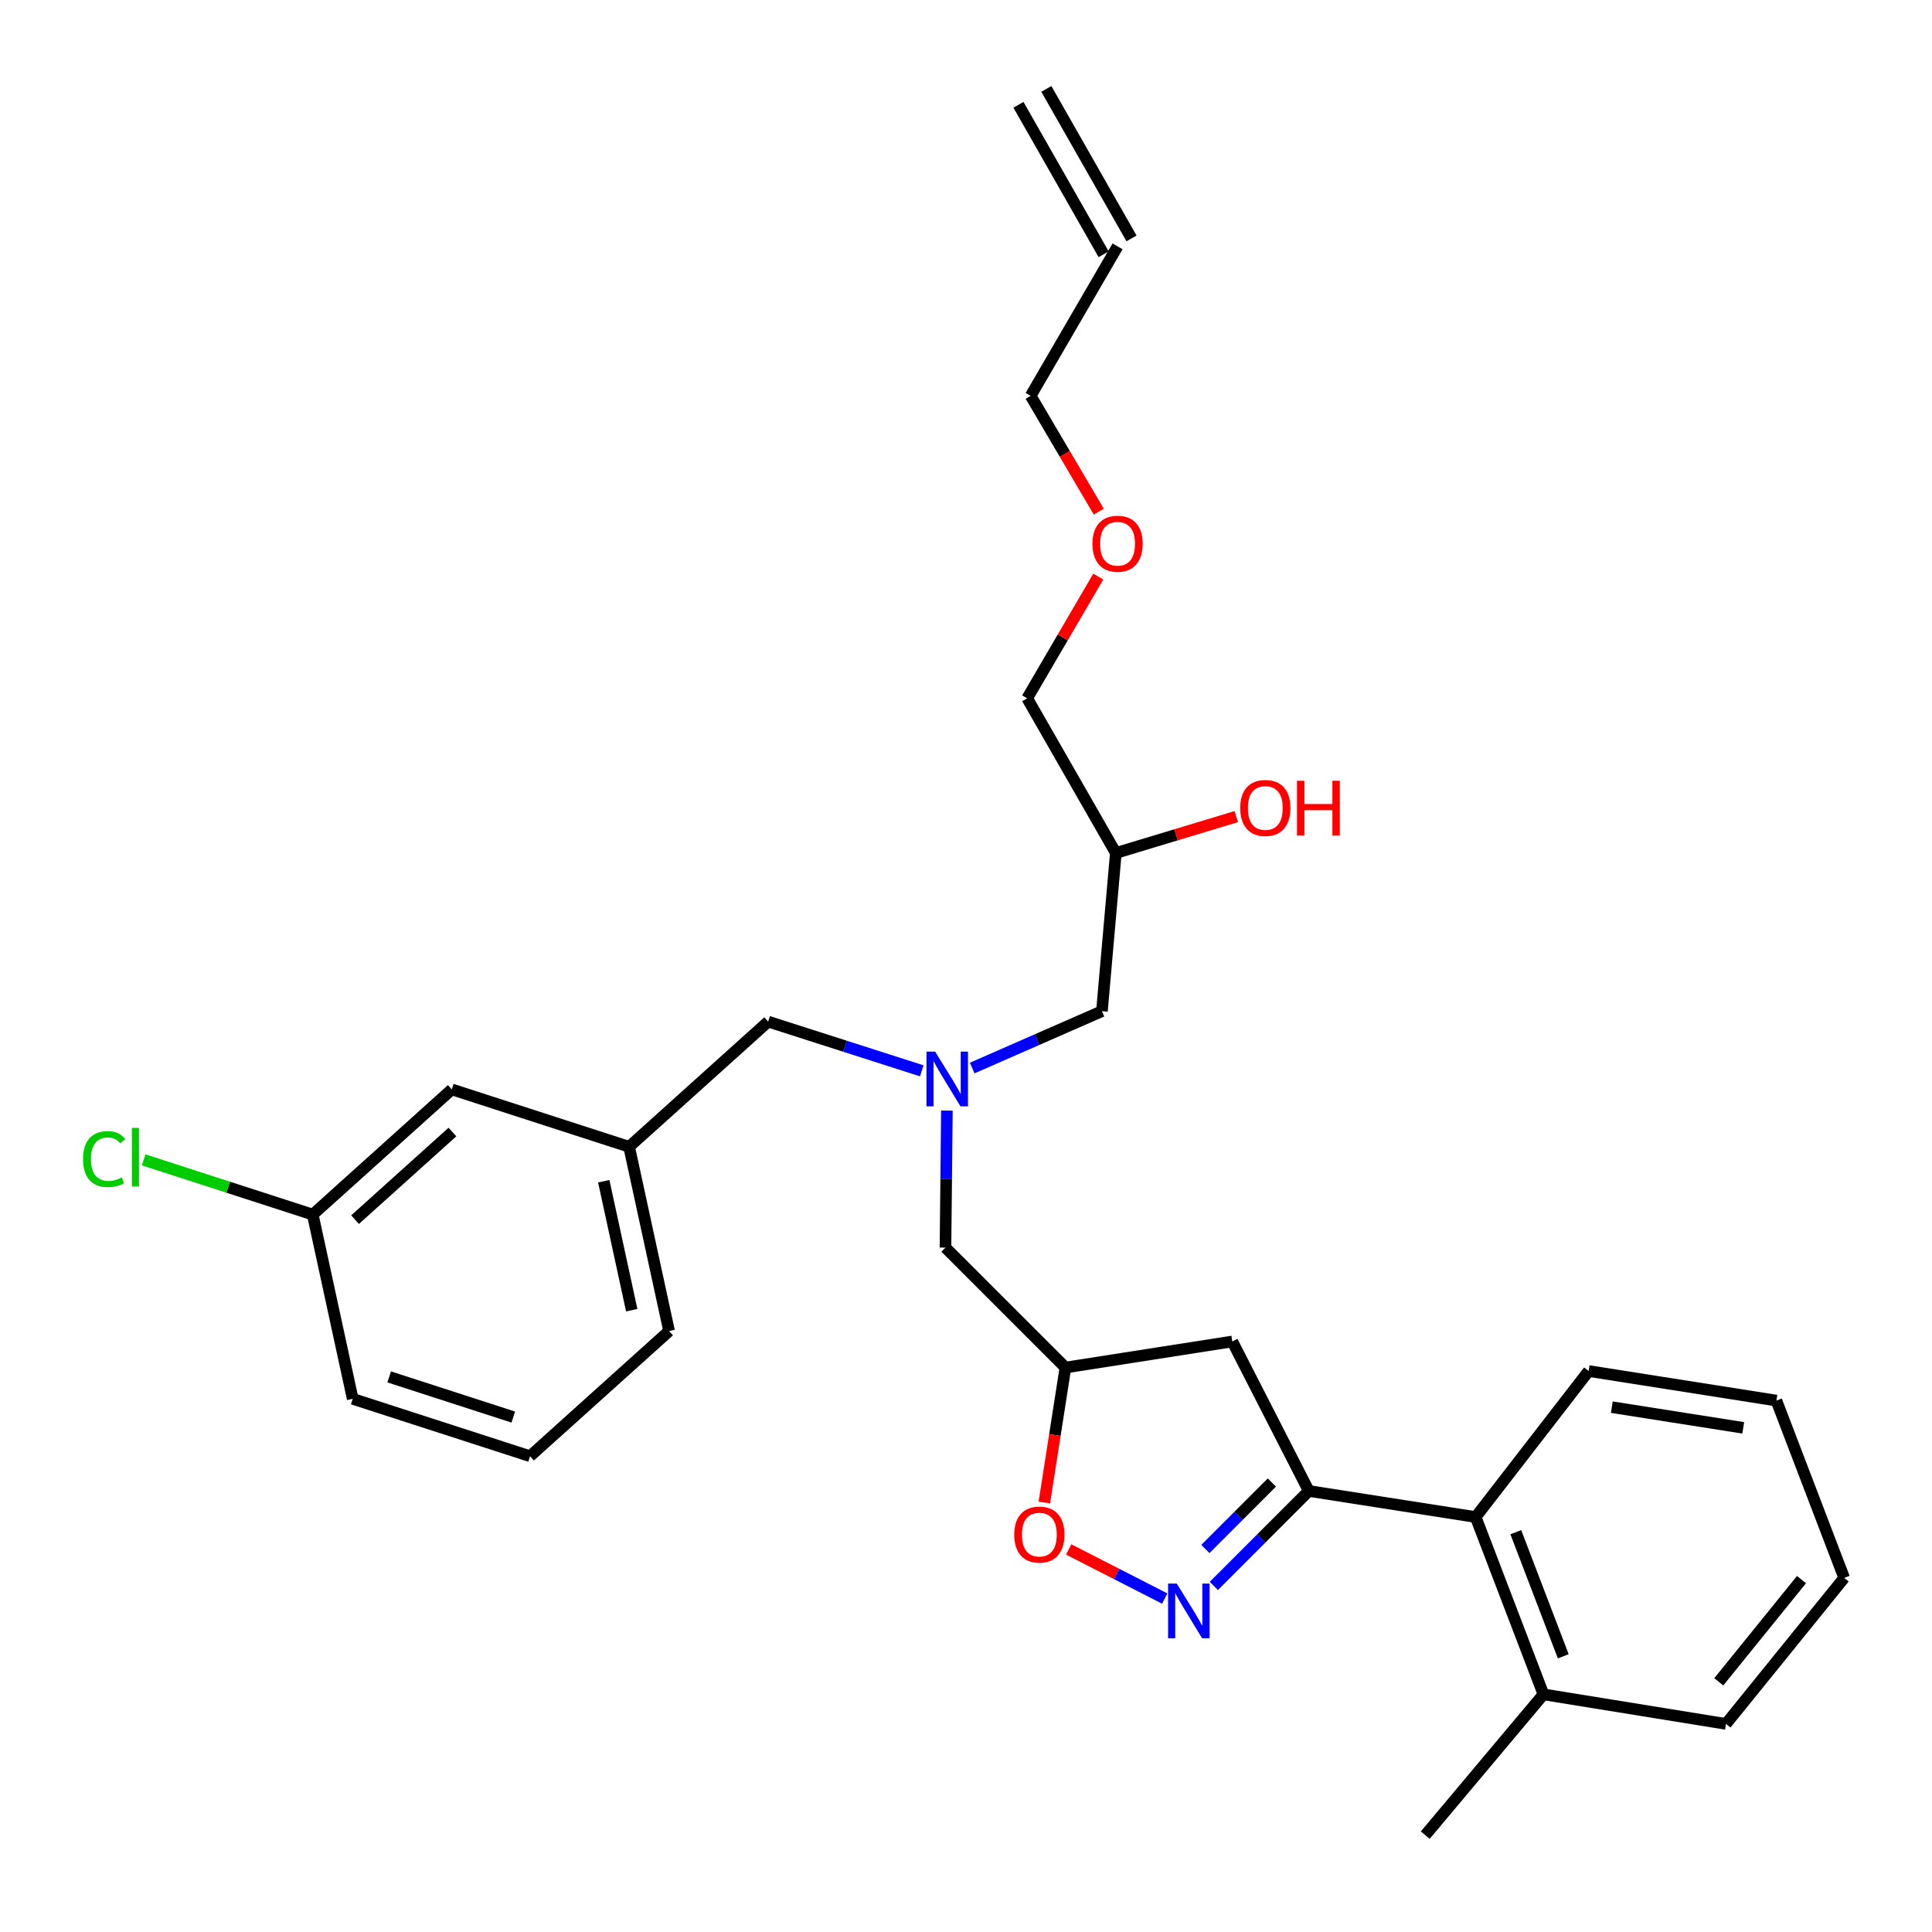 <?xml version='1.0' encoding='iso-8859-1'?>
<svg version='1.1' baseProfile='full'
              xmlns='http://www.w3.org/2000/svg'
                      xmlns:rdkit='http://www.rdkit.org/xml'
                      xmlns:xlink='http://www.w3.org/1999/xlink'
                  xml:space='preserve'
width='1000px' height='1000px' viewBox='0 0 1000 1000'>
<!-- END OF HEADER -->
<rect style='opacity:1.0;fill:#FFFFFF;stroke:none' width='1000' height='1000' x='0' y='0'> </rect>
<path class='bond-0' d='M 503.206,552.817 L 536.78,538.104' style='fill:none;fill-rule:evenodd;stroke:#0000FF;stroke-width:6px;stroke-linecap:butt;stroke-linejoin:miter;stroke-opacity:1' />
<path class='bond-0' d='M 536.78,538.104 L 570.354,523.391' style='fill:none;fill-rule:evenodd;stroke:#000000;stroke-width:6px;stroke-linecap:butt;stroke-linejoin:miter;stroke-opacity:1' />
<path class='bond-1' d='M 490.111,574.824 L 489.743,610.293' style='fill:none;fill-rule:evenodd;stroke:#0000FF;stroke-width:6px;stroke-linecap:butt;stroke-linejoin:miter;stroke-opacity:1' />
<path class='bond-1' d='M 489.743,610.293 L 489.376,645.762' style='fill:none;fill-rule:evenodd;stroke:#000000;stroke-width:6px;stroke-linecap:butt;stroke-linejoin:miter;stroke-opacity:1' />
<path class='bond-2' d='M 477.107,554.261 L 437.355,541.525' style='fill:none;fill-rule:evenodd;stroke:#0000FF;stroke-width:6px;stroke-linecap:butt;stroke-linejoin:miter;stroke-opacity:1' />
<path class='bond-2' d='M 437.355,541.525 L 397.602,528.789' style='fill:none;fill-rule:evenodd;stroke:#000000;stroke-width:6px;stroke-linecap:butt;stroke-linejoin:miter;stroke-opacity:1' />
<path class='bond-3' d='M 570.354,523.391 L 577.56,441.518' style='fill:none;fill-rule:evenodd;stroke:#000000;stroke-width:6px;stroke-linecap:butt;stroke-linejoin:miter;stroke-opacity:1' />
<path class='bond-4' d='M 577.56,441.518 L 608.735,432.093' style='fill:none;fill-rule:evenodd;stroke:#000000;stroke-width:6px;stroke-linecap:butt;stroke-linejoin:miter;stroke-opacity:1' />
<path class='bond-4' d='M 608.735,432.093 L 639.909,422.668' style='fill:none;fill-rule:evenodd;stroke:#FF0000;stroke-width:6px;stroke-linecap:butt;stroke-linejoin:miter;stroke-opacity:1' />
<path class='bond-5' d='M 577.56,441.518 L 531.664,361.436' style='fill:none;fill-rule:evenodd;stroke:#000000;stroke-width:6px;stroke-linecap:butt;stroke-linejoin:miter;stroke-opacity:1' />
<path class='bond-6' d='M 489.376,645.762 L 551.466,707.842' style='fill:none;fill-rule:evenodd;stroke:#000000;stroke-width:6px;stroke-linecap:butt;stroke-linejoin:miter;stroke-opacity:1' />
<path class='bond-7' d='M 531.664,361.436 L 550.07,329.938' style='fill:none;fill-rule:evenodd;stroke:#000000;stroke-width:6px;stroke-linecap:butt;stroke-linejoin:miter;stroke-opacity:1' />
<path class='bond-7' d='M 550.07,329.938 L 568.475,298.441' style='fill:none;fill-rule:evenodd;stroke:#FF0000;stroke-width:6px;stroke-linecap:butt;stroke-linejoin:miter;stroke-opacity:1' />
<path class='bond-8' d='M 568.725,264.824 L 551.094,234.856' style='fill:none;fill-rule:evenodd;stroke:#FF0000;stroke-width:6px;stroke-linecap:butt;stroke-linejoin:miter;stroke-opacity:1' />
<path class='bond-8' d='M 551.094,234.856 L 533.463,204.887' style='fill:none;fill-rule:evenodd;stroke:#000000;stroke-width:6px;stroke-linecap:butt;stroke-linejoin:miter;stroke-opacity:1' />
<path class='bond-9' d='M 533.463,204.887 L 578.455,127.508' style='fill:none;fill-rule:evenodd;stroke:#000000;stroke-width:6px;stroke-linecap:butt;stroke-linejoin:miter;stroke-opacity:1' />
<path class='bond-10' d='M 677.426,771.722 L 637.841,694.343' style='fill:none;fill-rule:evenodd;stroke:#000000;stroke-width:6px;stroke-linecap:butt;stroke-linejoin:miter;stroke-opacity:1' />
<path class='bond-11' d='M 677.426,771.722 L 652.853,796.295' style='fill:none;fill-rule:evenodd;stroke:#000000;stroke-width:6px;stroke-linecap:butt;stroke-linejoin:miter;stroke-opacity:1' />
<path class='bond-11' d='M 652.853,796.295 L 628.28,820.867' style='fill:none;fill-rule:evenodd;stroke:#0000FF;stroke-width:6px;stroke-linecap:butt;stroke-linejoin:miter;stroke-opacity:1' />
<path class='bond-11' d='M 658.31,767.349 L 641.109,784.55' style='fill:none;fill-rule:evenodd;stroke:#000000;stroke-width:6px;stroke-linecap:butt;stroke-linejoin:miter;stroke-opacity:1' />
<path class='bond-11' d='M 641.109,784.55 L 623.908,801.751' style='fill:none;fill-rule:evenodd;stroke:#0000FF;stroke-width:6px;stroke-linecap:butt;stroke-linejoin:miter;stroke-opacity:1' />
<path class='bond-12' d='M 677.426,771.722 L 763.801,785.221' style='fill:none;fill-rule:evenodd;stroke:#000000;stroke-width:6px;stroke-linecap:butt;stroke-linejoin:miter;stroke-opacity:1' />
<path class='bond-13' d='M 637.841,694.343 L 551.466,707.842' style='fill:none;fill-rule:evenodd;stroke:#000000;stroke-width:6px;stroke-linecap:butt;stroke-linejoin:miter;stroke-opacity:1' />
<path class='bond-14' d='M 551.466,707.842 L 546.006,742.777' style='fill:none;fill-rule:evenodd;stroke:#000000;stroke-width:6px;stroke-linecap:butt;stroke-linejoin:miter;stroke-opacity:1' />
<path class='bond-14' d='M 546.006,742.777 L 540.546,777.712' style='fill:none;fill-rule:evenodd;stroke:#FF0000;stroke-width:6px;stroke-linecap:butt;stroke-linejoin:miter;stroke-opacity:1' />
<path class='bond-15' d='M 553.139,801.98 L 577.999,814.697' style='fill:none;fill-rule:evenodd;stroke:#FF0000;stroke-width:6px;stroke-linecap:butt;stroke-linejoin:miter;stroke-opacity:1' />
<path class='bond-15' d='M 577.999,814.697 L 602.858,827.414' style='fill:none;fill-rule:evenodd;stroke:#0000FF;stroke-width:6px;stroke-linecap:butt;stroke-linejoin:miter;stroke-opacity:1' />
<path class='bond-16' d='M 233.857,563.88 L 161.876,628.664' style='fill:none;fill-rule:evenodd;stroke:#000000;stroke-width:6px;stroke-linecap:butt;stroke-linejoin:miter;stroke-opacity:1' />
<path class='bond-16' d='M 234.171,585.943 L 183.784,631.291' style='fill:none;fill-rule:evenodd;stroke:#000000;stroke-width:6px;stroke-linecap:butt;stroke-linejoin:miter;stroke-opacity:1' />
<path class='bond-17' d='M 233.857,563.88 L 325.631,593.573' style='fill:none;fill-rule:evenodd;stroke:#000000;stroke-width:6px;stroke-linecap:butt;stroke-linejoin:miter;stroke-opacity:1' />
<path class='bond-18' d='M 161.876,628.664 L 118.115,614.505' style='fill:none;fill-rule:evenodd;stroke:#000000;stroke-width:6px;stroke-linecap:butt;stroke-linejoin:miter;stroke-opacity:1' />
<path class='bond-18' d='M 118.115,614.505 L 74.354,600.346' style='fill:none;fill-rule:evenodd;stroke:#00CC00;stroke-width:6px;stroke-linecap:butt;stroke-linejoin:miter;stroke-opacity:1' />
<path class='bond-19' d='M 161.876,628.664 L 182.563,724.036' style='fill:none;fill-rule:evenodd;stroke:#000000;stroke-width:6px;stroke-linecap:butt;stroke-linejoin:miter;stroke-opacity:1' />
<path class='bond-20' d='M 763.801,785.221 L 798.892,876.995' style='fill:none;fill-rule:evenodd;stroke:#000000;stroke-width:6px;stroke-linecap:butt;stroke-linejoin:miter;stroke-opacity:1' />
<path class='bond-20' d='M 784.578,793.055 L 809.142,857.297' style='fill:none;fill-rule:evenodd;stroke:#000000;stroke-width:6px;stroke-linecap:butt;stroke-linejoin:miter;stroke-opacity:1' />
<path class='bond-21' d='M 763.801,785.221 L 822.283,709.641' style='fill:none;fill-rule:evenodd;stroke:#000000;stroke-width:6px;stroke-linecap:butt;stroke-linejoin:miter;stroke-opacity:1' />
<path class='bond-22' d='M 798.892,876.995 L 737.707,949.871' style='fill:none;fill-rule:evenodd;stroke:#000000;stroke-width:6px;stroke-linecap:butt;stroke-linejoin:miter;stroke-opacity:1' />
<path class='bond-23' d='M 798.892,876.995 L 893.369,892.293' style='fill:none;fill-rule:evenodd;stroke:#000000;stroke-width:6px;stroke-linecap:butt;stroke-linejoin:miter;stroke-opacity:1' />
<path class='bond-24' d='M 822.283,709.641 L 919.455,724.94' style='fill:none;fill-rule:evenodd;stroke:#000000;stroke-width:6px;stroke-linecap:butt;stroke-linejoin:miter;stroke-opacity:1' />
<path class='bond-24' d='M 834.276,728.343 L 902.296,739.052' style='fill:none;fill-rule:evenodd;stroke:#000000;stroke-width:6px;stroke-linecap:butt;stroke-linejoin:miter;stroke-opacity:1' />
<path class='bond-25' d='M 893.369,892.293 L 954.545,816.714' style='fill:none;fill-rule:evenodd;stroke:#000000;stroke-width:6px;stroke-linecap:butt;stroke-linejoin:miter;stroke-opacity:1' />
<path class='bond-25' d='M 889.636,870.507 L 932.459,817.601' style='fill:none;fill-rule:evenodd;stroke:#000000;stroke-width:6px;stroke-linecap:butt;stroke-linejoin:miter;stroke-opacity:1' />
<path class='bond-26' d='M 919.455,724.94 L 954.545,816.714' style='fill:none;fill-rule:evenodd;stroke:#000000;stroke-width:6px;stroke-linecap:butt;stroke-linejoin:miter;stroke-opacity:1' />
<path class='bond-27' d='M 325.631,593.573 L 397.602,528.789' style='fill:none;fill-rule:evenodd;stroke:#000000;stroke-width:6px;stroke-linecap:butt;stroke-linejoin:miter;stroke-opacity:1' />
<path class='bond-28' d='M 325.631,593.573 L 346.318,688.945' style='fill:none;fill-rule:evenodd;stroke:#000000;stroke-width:6px;stroke-linecap:butt;stroke-linejoin:miter;stroke-opacity:1' />
<path class='bond-28' d='M 312.502,611.399 L 326.983,678.16' style='fill:none;fill-rule:evenodd;stroke:#000000;stroke-width:6px;stroke-linecap:butt;stroke-linejoin:miter;stroke-opacity:1' />
<path class='bond-29' d='M 274.337,753.729 L 346.318,688.945' style='fill:none;fill-rule:evenodd;stroke:#000000;stroke-width:6px;stroke-linecap:butt;stroke-linejoin:miter;stroke-opacity:1' />
<path class='bond-30' d='M 274.337,753.729 L 182.563,724.036' style='fill:none;fill-rule:evenodd;stroke:#000000;stroke-width:6px;stroke-linecap:butt;stroke-linejoin:miter;stroke-opacity:1' />
<path class='bond-30' d='M 265.683,733.472 L 201.442,712.687' style='fill:none;fill-rule:evenodd;stroke:#000000;stroke-width:6px;stroke-linecap:butt;stroke-linejoin:miter;stroke-opacity:1' />
<path class='bond-31' d='M 585.671,123.397 L 541.583,46.018' style='fill:none;fill-rule:evenodd;stroke:#000000;stroke-width:6px;stroke-linecap:butt;stroke-linejoin:miter;stroke-opacity:1' />
<path class='bond-31' d='M 571.24,131.619 L 527.152,54.24' style='fill:none;fill-rule:evenodd;stroke:#000000;stroke-width:6px;stroke-linecap:butt;stroke-linejoin:miter;stroke-opacity:1' />
<path  class='atom-0' d='M 484.02 544.322
L 493.3 559.322
Q 494.22 560.802, 495.7 563.482
Q 497.18 566.162, 497.26 566.322
L 497.26 544.322
L 501.02 544.322
L 501.02 572.642
L 497.14 572.642
L 487.18 556.242
Q 486.02 554.322, 484.78 552.122
Q 483.58 549.922, 483.22 549.242
L 483.22 572.642
L 479.54 572.642
L 479.54 544.322
L 484.02 544.322
' fill='#0000FF'/>
<path  class='atom-3' d='M 641.93 418.207
Q 641.93 411.407, 645.29 407.607
Q 648.65 403.807, 654.93 403.807
Q 661.21 403.807, 664.57 407.607
Q 667.93 411.407, 667.93 418.207
Q 667.93 425.087, 664.53 429.007
Q 661.13 432.887, 654.93 432.887
Q 648.69 432.887, 645.29 429.007
Q 641.93 425.127, 641.93 418.207
M 654.93 429.687
Q 659.25 429.687, 661.57 426.807
Q 663.93 423.887, 663.93 418.207
Q 663.93 412.647, 661.57 409.847
Q 659.25 407.007, 654.93 407.007
Q 650.61 407.007, 648.25 409.807
Q 645.93 412.607, 645.93 418.207
Q 645.93 423.927, 648.25 426.807
Q 650.61 429.687, 654.93 429.687
' fill='#FF0000'/>
<path  class='atom-3' d='M 671.33 404.127
L 675.17 404.127
L 675.17 416.167
L 689.65 416.167
L 689.65 404.127
L 693.49 404.127
L 693.49 432.447
L 689.65 432.447
L 689.65 419.367
L 675.17 419.367
L 675.17 432.447
L 671.33 432.447
L 671.33 404.127
' fill='#FF0000'/>
<path  class='atom-6' d='M 565.455 281.442
Q 565.455 274.642, 568.815 270.842
Q 572.175 267.042, 578.455 267.042
Q 584.735 267.042, 588.095 270.842
Q 591.455 274.642, 591.455 281.442
Q 591.455 288.322, 588.055 292.242
Q 584.655 296.122, 578.455 296.122
Q 572.215 296.122, 568.815 292.242
Q 565.455 288.362, 565.455 281.442
M 578.455 292.922
Q 582.775 292.922, 585.095 290.042
Q 587.455 287.122, 587.455 281.442
Q 587.455 275.882, 585.095 273.082
Q 582.775 270.242, 578.455 270.242
Q 574.135 270.242, 571.775 273.042
Q 569.455 275.842, 569.455 281.442
Q 569.455 287.162, 571.775 290.042
Q 574.135 292.922, 578.455 292.922
' fill='#FF0000'/>
<path  class='atom-11' d='M 524.966 794.298
Q 524.966 787.498, 528.326 783.698
Q 531.686 779.898, 537.966 779.898
Q 544.246 779.898, 547.606 783.698
Q 550.966 787.498, 550.966 794.298
Q 550.966 801.178, 547.566 805.098
Q 544.166 808.978, 537.966 808.978
Q 531.726 808.978, 528.326 805.098
Q 524.966 801.218, 524.966 794.298
M 537.966 805.778
Q 542.286 805.778, 544.606 802.898
Q 546.966 799.978, 546.966 794.298
Q 546.966 788.738, 544.606 785.938
Q 542.286 783.098, 537.966 783.098
Q 533.646 783.098, 531.286 785.898
Q 528.966 788.698, 528.966 794.298
Q 528.966 800.018, 531.286 802.898
Q 533.646 805.778, 537.966 805.778
' fill='#FF0000'/>
<path  class='atom-12' d='M 609.085 819.642
L 618.365 834.642
Q 619.285 836.122, 620.765 838.802
Q 622.245 841.482, 622.325 841.642
L 622.325 819.642
L 626.085 819.642
L 626.085 847.962
L 622.205 847.962
L 612.245 831.562
Q 611.085 829.642, 609.845 827.442
Q 608.645 825.242, 608.285 824.562
L 608.285 847.962
L 604.605 847.962
L 604.605 819.642
L 609.085 819.642
' fill='#0000FF'/>
<path  class='atom-22' d='M 42.982 599.951
Q 42.982 592.911, 46.262 589.231
Q 49.582 585.511, 55.862 585.511
Q 61.702 585.511, 64.822 589.631
L 62.182 591.791
Q 59.902 588.791, 55.862 588.791
Q 51.582 588.791, 49.302 591.671
Q 47.062 594.511, 47.062 599.951
Q 47.062 605.551, 49.382 608.431
Q 51.742 611.311, 56.302 611.311
Q 59.422 611.311, 63.062 609.431
L 64.182 612.431
Q 62.702 613.391, 60.462 613.951
Q 58.222 614.511, 55.742 614.511
Q 49.582 614.511, 46.262 610.751
Q 42.982 606.991, 42.982 599.951
' fill='#00CC00'/>
<path  class='atom-22' d='M 68.262 583.791
L 71.942 583.791
L 71.942 614.151
L 68.262 614.151
L 68.262 583.791
' fill='#00CC00'/>
</svg>

